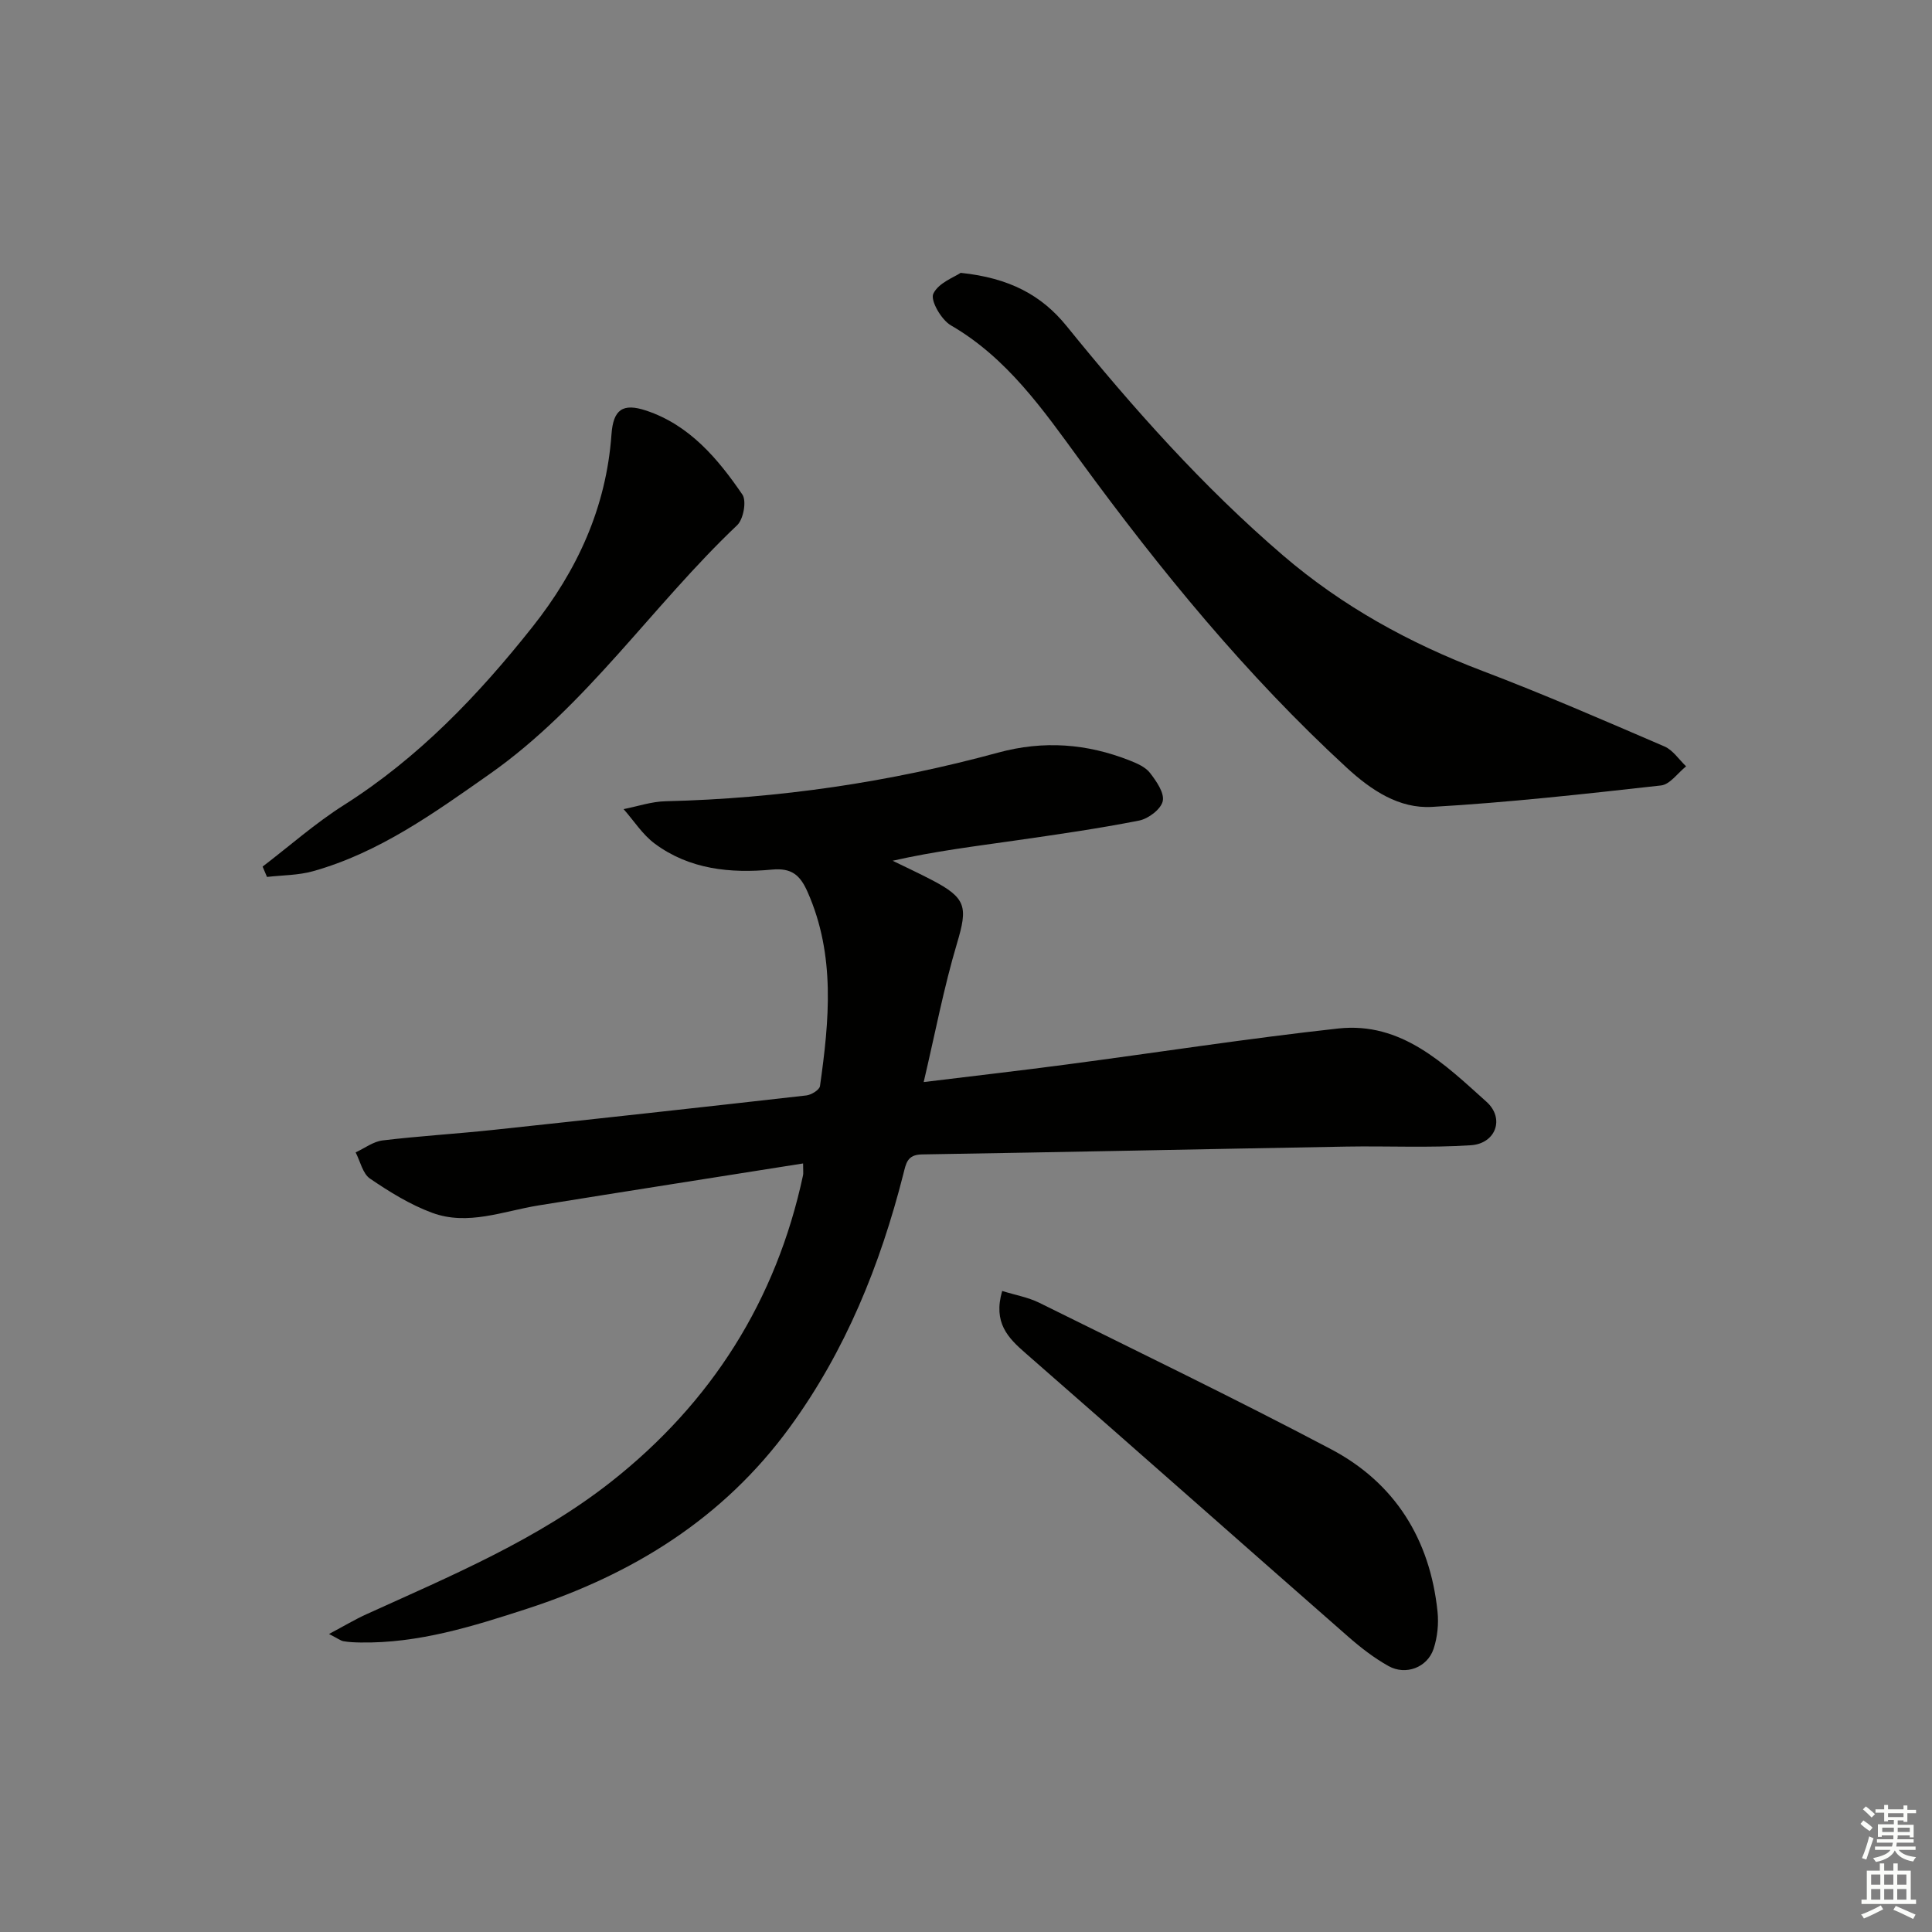 <svg enable-background="new 0 0 400 400" viewBox="0 0 400 400" xmlns="http://www.w3.org/2000/svg"><rect x="0" y="0" width="400" height="400" fill="#808080" stroke="none"/><g fill="#010100"><path d="m68.12 338.3c3.2-1.7 5.42-3.04 7.77-4.1 17.55-7.97 35.46-15.45 50.71-27.48 20.67-16.31 34.11-37.46 39.66-63.39.09-.44.01-.91.01-2.45-18.49 2.93-36.64 5.76-54.77 8.69-7.32 1.18-14.62 4.26-22.02 1.53-4.56-1.68-8.83-4.33-12.87-7.08-1.52-1.03-2.02-3.58-2.98-5.43 1.86-.86 3.66-2.25 5.6-2.48 7.59-.91 15.23-1.36 22.83-2.17 21.64-2.31 43.26-4.69 64.88-7.14 1.04-.12 2.72-1.15 2.83-1.94 1.91-13.54 3.24-27.04-2.56-40.17-1.56-3.54-3.32-5.03-7.38-4.65-8.59.81-17.08-.03-24.28-5.38-2.52-1.87-4.31-4.73-6.44-7.14 2.9-.57 5.79-1.57 8.7-1.63 23.37-.56 46.33-3.93 68.85-10.07 9.41-2.56 18.37-1.87 27.26 1.64 1.52.6 3.24 1.35 4.18 2.57 1.32 1.71 3.02 4.15 2.63 5.85-.38 1.67-2.98 3.64-4.9 4.01-8.46 1.67-17.02 2.89-25.56 4.12-8.36 1.2-16.74 2.22-25.46 4.2 2.69 1.31 5.4 2.57 8.05 3.95 7.26 3.77 7.52 5.61 5.28 13.14-2.73 9.14-4.51 18.56-6.9 28.73 10.6-1.3 20.11-2.38 29.59-3.64 18.75-2.47 37.45-5.39 56.24-7.45 13.09-1.43 21.96 7.33 30.7 15.18 3.83 3.45 1.9 8.65-3.23 8.99-8.58.57-17.23.13-25.84.28-29.28.52-58.55 1.15-87.83 1.62-3.08.05-3.29 1.9-3.85 4.09-4.79 18.81-11.95 36.55-23.49 52.38-13.79 18.92-32.55 30.49-54.45 37.61-11.23 3.65-22.47 7.17-34.47 6.97-1.16-.02-2.33-.06-3.47-.26-.64-.11-1.19-.57-3.02-1.5z"/><path d="m198.9 56.49c10.09 1.05 16.75 4.62 21.93 11.02 13.75 16.97 28.22 33.26 44.85 47.52 12.27 10.51 26.14 18.14 41.23 23.87 12.72 4.83 25.21 10.27 37.71 15.65 1.75.76 2.99 2.71 4.47 4.11-1.72 1.37-3.33 3.75-5.19 3.96-15.78 1.76-31.59 3.53-47.43 4.44-6.78.39-12.52-3.4-17.64-8.11-20.81-19.15-38.57-40.86-55.22-63.64-7.61-10.41-15.06-21.19-26.74-27.95-1.97-1.14-4.29-5.15-3.64-6.54 1.05-2.26 4.4-3.46 5.67-4.33z"/><path d="m207.49 267.28c2.77.86 5.37 1.31 7.65 2.43 20.2 10.01 40.52 19.82 60.45 30.34 13.23 6.99 20.47 18.65 22.03 33.58.27 2.55-.01 5.35-.82 7.77-1.29 3.84-5.76 5.53-9.32 3.54-3.01-1.68-5.8-3.85-8.4-6.13-22.25-19.5-44.39-39.13-66.68-58.59-3.72-3.23-6.82-6.36-4.91-12.94z"/><path d="m54.37 179.42c5.61-4.29 10.94-9.01 16.88-12.77 15.41-9.78 27.75-22.68 38.97-36.83 9.3-11.73 15.3-24.74 16.38-39.89.37-5.16 2.34-6.54 7.22-4.91 8.92 2.98 14.8 9.93 19.88 17.37.91 1.33.22 5.13-1.09 6.36-17.61 16.69-31.18 37.44-51.31 51.56-11.41 8.01-22.79 16.22-36.48 20.06-3.05.86-6.35.82-9.54 1.19-.3-.71-.61-1.42-.91-2.14z"/></g><path d="m385.2 377.6.6-.7c.6.4 1.3.9 1.9 1.5l-.6.7c-.8-.5-1.4-1-1.9-1.5zm.3 7.1c.6-1.4 1.1-2.9 1.5-4.5.3.1.6.3.9.4-.5 1.4-1 2.9-1.5 4.4zm.2-10.1.6-.6c.7.5 1.3 1.1 1.9 1.6l-.7.7c-.6-.6-1.2-1.2-1.8-1.7zm8.4-.8h.8v.9h1.8v.7h-1.8v1.8h-.8v-.3h-1.2v.9h3.3v2.6h-.8v-.4h-2.5c0 .3 0 .6-.1.8h3.4v.7h-3.5c0 .3-.1.6-.1.8h4v.7h-3.5c.7.9 1.9 1.3 3.6 1.5-.2.2-.4.5-.6.9-1.9-.3-3.2-1.1-3.8-2.3-.5 1.1-1.8 2-3.9 2.4-.2-.3-.4-.5-.6-.8 1.9-.4 3.1-.9 3.6-1.7h-3.2v-.7h3.5c.1-.2.1-.5.2-.8h-3.3v-.7h3.4c0-.2 0-.5 0-.8h-2.4v.3h-.8v-2.6h3.3v-.9h-1.2v.3h-.8v-1.8h-1.8v-.7h1.8v-.9h.8v.9h3.2zm-4.4 5.5h2.4c0-.3 0-.6 0-.9h-2.4zm1.2-3.1h3.2v-.8h-3.2zm4.4 2.2h-2.4v.9h2.5v-.9z" fill="#fbfcfa"/><path d="m389.2 385.8h.9v1.5h1.9v-1.5h.9v1.5h2.7v6h1.1v.9h-11.3v-.9h1.1v-6h2.7zm.2 8.7.5.8c-1.2.6-2.5 1.3-4 1.9-.2-.3-.3-.6-.6-.8 1.6-.6 3-1.3 4.1-1.9zm-2-4.3h1.9v-2.1h-1.9zm0 3.1h1.9v-2.2h-1.9zm2.7-3.1h1.9v-2.1h-1.9zm0 3.1h1.9v-2.2h-1.9zm2.4 1.3c1.4.6 2.7 1.2 4.1 1.8l-.5.9c-1.5-.7-2.8-1.4-4.1-1.9zm2.2-6.5h-1.9v2.1h1.9zm-1.9 5.2h1.9v-2.2h-1.9z" fill="#fbfcfa"/></svg>